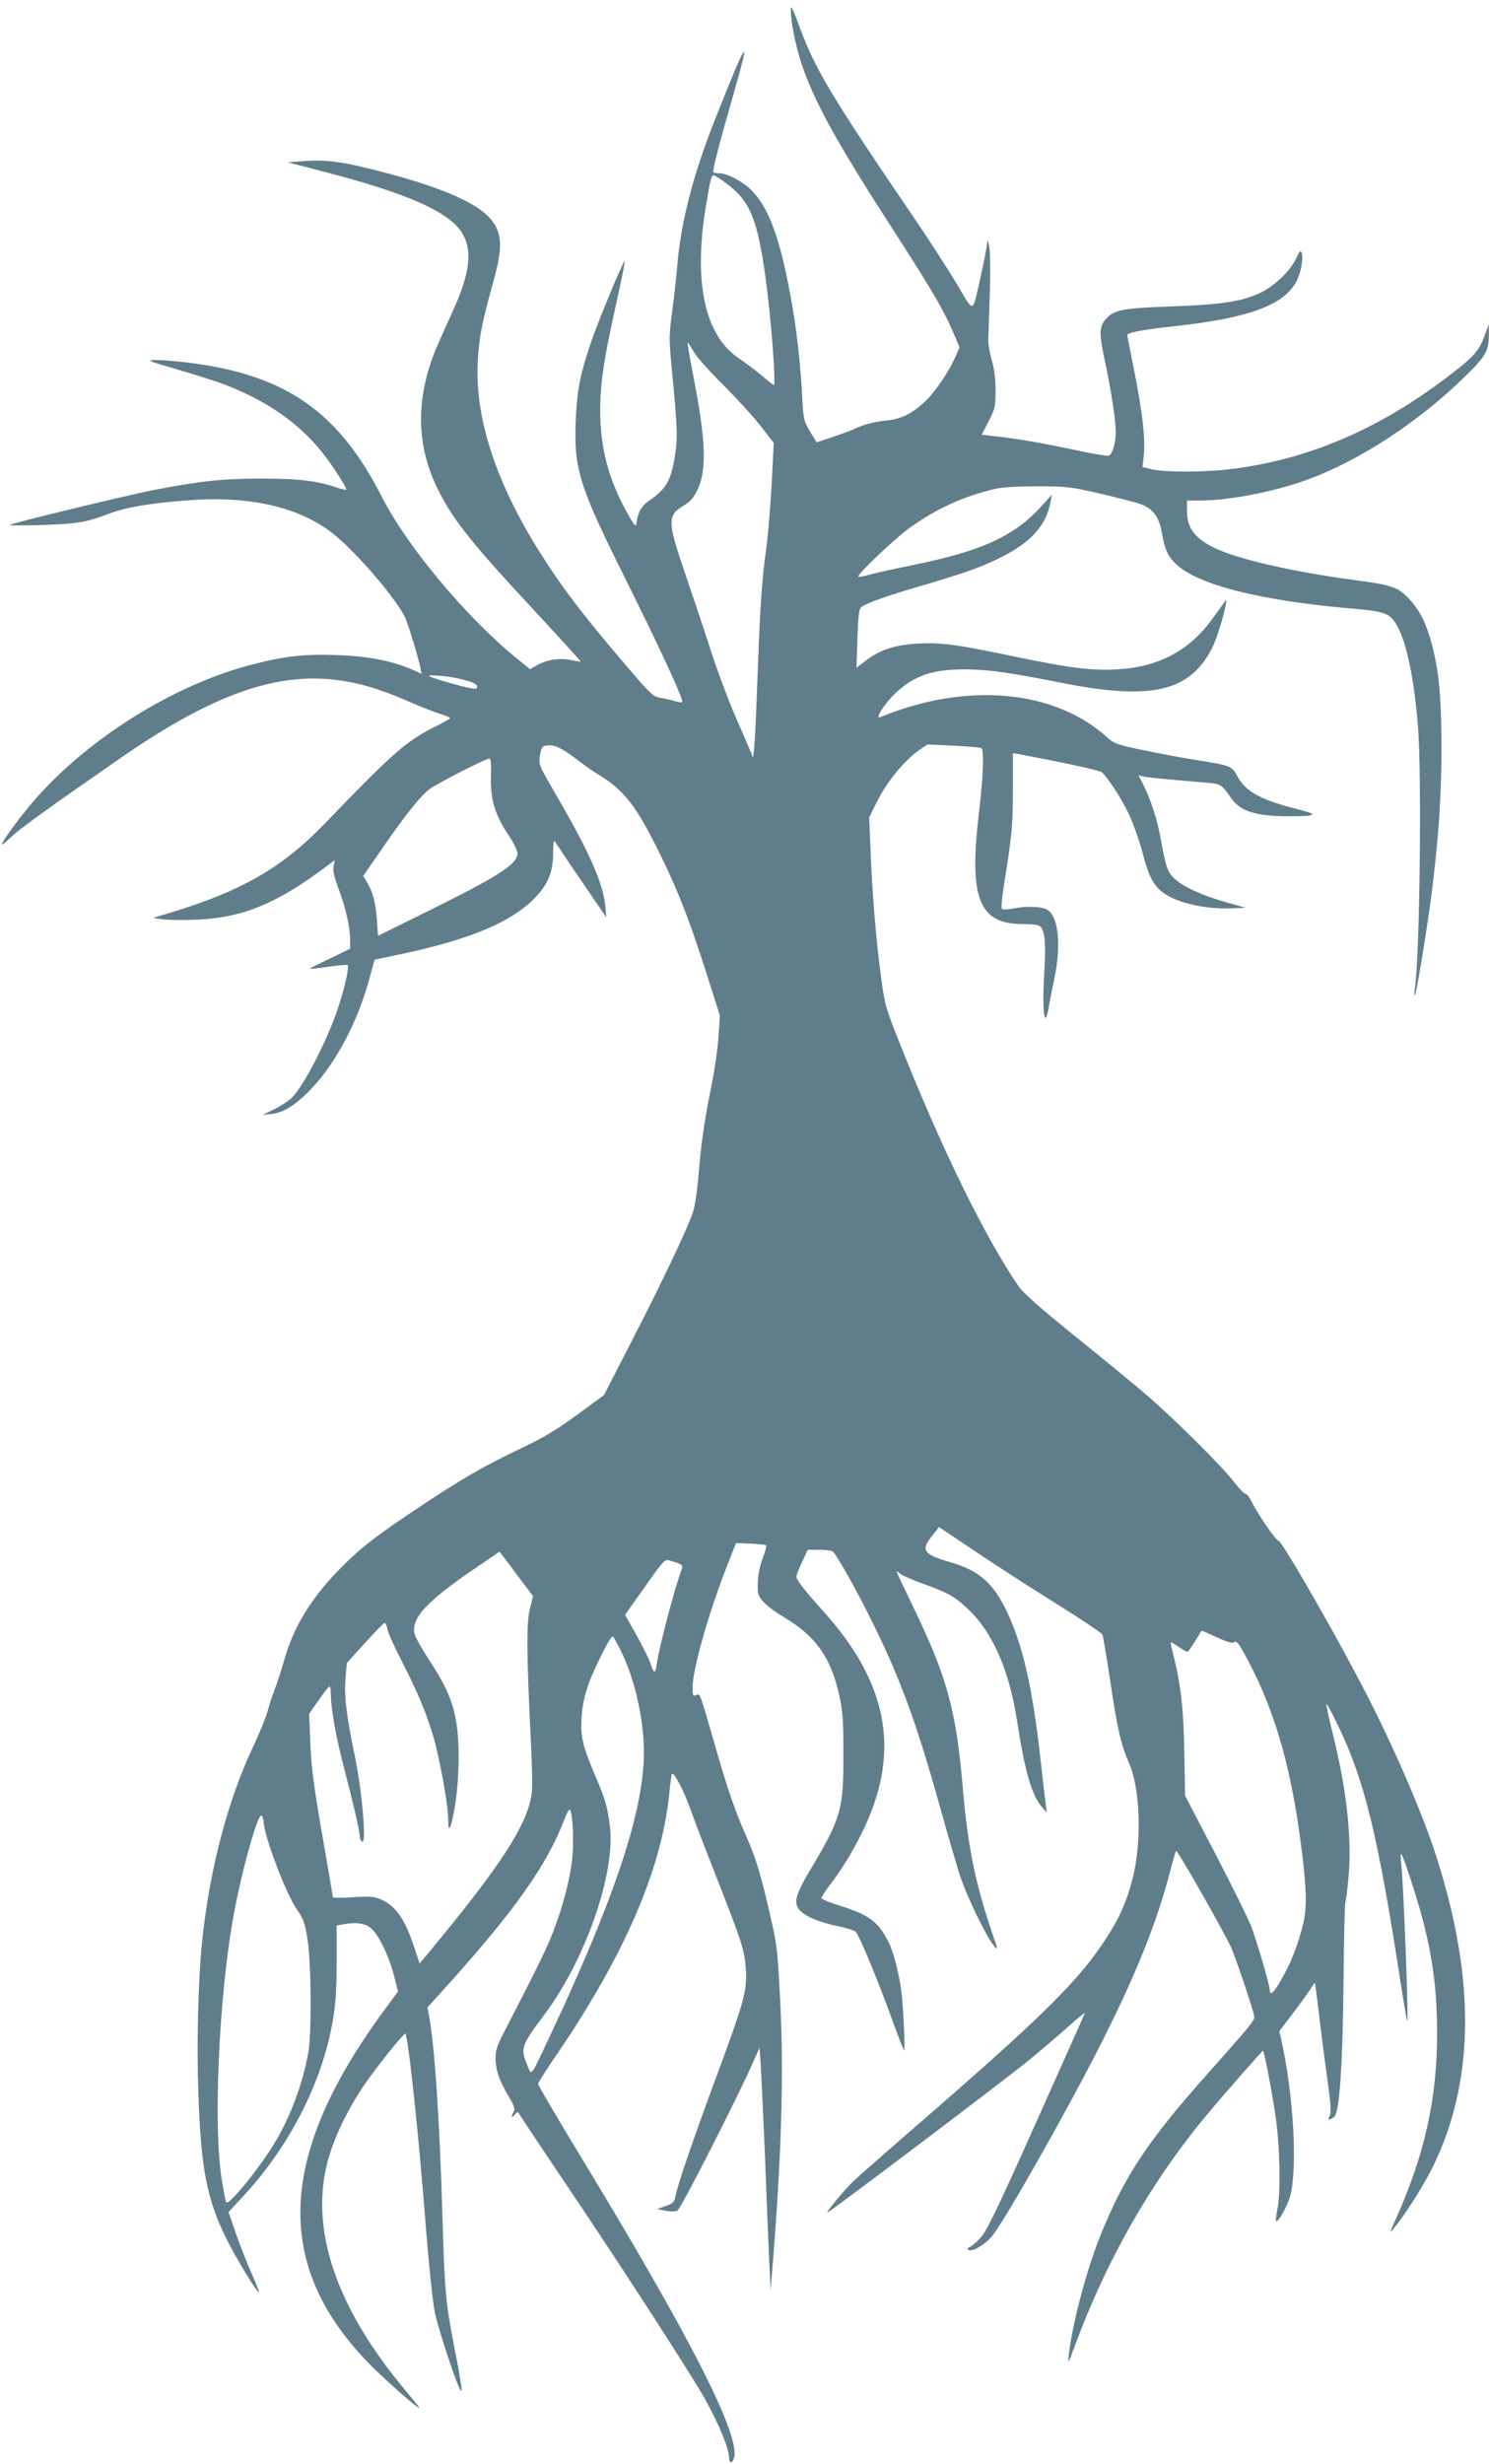 <?xml version="1.0" standalone="no"?>
<!DOCTYPE svg PUBLIC "-//W3C//DTD SVG 20010904//EN"
 "http://www.w3.org/TR/2001/REC-SVG-20010904/DTD/svg10.dtd">
<svg version="1.0" xmlns="http://www.w3.org/2000/svg"
 width="774pt" height="1280pt" viewBox="0 0 774 1280"
 preserveAspectRatio="xMidYMid meet">
<g transform="translate(0,1280) scale(0.1,-0.1)"
fill="#607d8b" stroke="none">
<path d="M4111 12758 c-2 -63 23 -190 54 -285 65 -195 177 -400 449 -822 232
-360 286 -451 342 -580 l32 -75 -24 -54 c-34 -77 -106 -182 -157 -229 -68 -63
-123 -90 -199 -97 -63 -6 -129 -24 -173 -47 -21 -10 -189 -68 -191 -66 0 1
-16 27 -34 57 -32 53 -34 60 -41 195 -13 227 -38 413 -84 630 -48 220 -99 344
-177 425 -44 45 -127 90 -169 90 -14 0 -28 2 -31 5 -6 7 32 154 107 414 91
316 71 287 -100 -144 -112 -282 -176 -532 -194 -750 -5 -60 -17 -170 -27 -243
-17 -127 -17 -141 -1 -310 27 -277 30 -342 18 -422 -21 -143 -44 -187 -137
-251 -41 -28 -58 -59 -66 -119 -3 -20 -12 -9 -52 64 -94 170 -136 333 -136
522 0 142 17 258 81 547 28 126 49 230 47 232 -6 6 -142 -320 -179 -432 -53
-157 -69 -239 -76 -388 -11 -260 15 -345 257 -830 187 -376 306 -633 296 -642
-2 -3 -20 0 -38 5 -18 6 -51 13 -74 17 -38 6 -51 17 -175 163 -227 265 -339
411 -459 603 -227 363 -335 700 -316 992 7 119 25 206 77 391 44 156 49 228
20 292 -49 108 -237 199 -609 295 -189 49 -275 60 -382 53 l-95 -7 170 -44
c452 -116 674 -214 740 -328 51 -87 37 -205 -46 -389 -23 -50 -59 -131 -81
-181 -116 -261 -119 -511 -9 -742 81 -168 169 -280 520 -657 127 -137 230
-250 229 -252 -2 -1 -24 2 -48 7 -58 13 -126 3 -176 -25 l-39 -22 -70 57
c-260 211 -569 581 -699 836 -226 445 -501 636 -1004 699 -64 8 -141 14 -172
14 -52 -1 -46 -3 111 -49 91 -26 199 -61 240 -76 223 -84 395 -204 517 -359
48 -60 122 -175 122 -188 0 -4 -17 -1 -39 6 -106 38 -205 50 -401 50 -205 0
-313 -12 -565 -60 -140 -28 -737 -172 -745 -181 -3 -3 76 -3 175 0 184 7 225
14 345 60 82 31 214 54 404 68 323 25 580 -34 756 -172 126 -99 348 -360 381
-449 22 -58 62 -193 74 -247 l6 -33 -46 21 c-101 45 -233 71 -388 76 -170 7
-278 -5 -443 -48 -401 -102 -843 -375 -1127 -696 -75 -85 -177 -223 -177 -239
0 -5 21 13 48 38 43 42 173 136 562 406 468 325 797 446 1113 412 124 -14 232
-45 380 -109 63 -28 140 -58 171 -68 31 -9 56 -20 56 -23 0 -3 -26 -18 -57
-34 -170 -83 -227 -133 -593 -512 -221 -230 -434 -353 -805 -465 l-90 -27 49
-7 c27 -4 108 -5 180 -2 237 10 417 84 673 277 l43 32 -6 -31 c-5 -22 3 -56
25 -115 37 -98 61 -202 61 -268 l0 -46 -105 -51 c-58 -27 -105 -51 -105 -53 0
-2 43 2 95 10 53 8 98 12 102 9 9 -10 -16 -122 -49 -220 -56 -170 -178 -405
-240 -468 -18 -18 -60 -45 -93 -61 l-60 -29 41 4 c62 7 111 34 185 104 141
134 268 366 333 613 l23 85 109 23 c359 74 576 160 704 278 83 78 114 144 115
246 0 42 3 74 6 70 4 -4 38 -54 76 -112 39 -58 99 -145 133 -195 l62 -90 -6
61 c-11 116 -84 281 -253 571 -93 161 -94 161 -86 210 8 45 11 48 40 51 38 4
77 -15 157 -77 34 -26 79 -58 101 -71 141 -84 204 -166 335 -435 88 -180 150
-341 240 -625 l62 -195 -7 -105 c-3 -58 -19 -170 -35 -250 -39 -192 -57 -319
-69 -476 -6 -71 -18 -154 -27 -184 -22 -74 -156 -358 -325 -685 l-139 -271
-140 -103 c-104 -76 -177 -120 -283 -170 -204 -97 -307 -157 -522 -299 -242
-160 -328 -227 -440 -343 -145 -151 -232 -296 -280 -470 -15 -52 -35 -114 -45
-139 -10 -25 -28 -77 -38 -115 -11 -39 -45 -122 -75 -185 -134 -282 -229 -647
-267 -1020 -20 -196 -28 -524 -19 -779 13 -394 44 -553 144 -756 50 -102 164
-289 171 -282 2 2 -16 49 -41 105 -25 56 -61 149 -81 207 l-36 105 64 69 c248
262 422 600 478 925 15 90 20 163 20 306 l0 188 31 6 c68 13 116 7 148 -20 39
-33 94 -146 120 -249 l20 -79 -63 -86 c-567 -764 -591 -1341 -76 -1859 86 -86
250 -229 250 -218 0 3 -31 41 -68 85 -360 427 -501 833 -411 1187 31 122 100
268 191 403 60 89 209 275 215 268 15 -15 70 -526 108 -1021 15 -187 34 -373
46 -429 17 -86 118 -389 135 -405 9 -9 -4 75 -37 240 -42 218 -48 282 -59 659
-14 492 -40 891 -70 1049 l-8 44 87 96 c366 405 536 645 626 884 10 26 21 47
26 47 13 0 22 -128 16 -224 -7 -109 -45 -263 -100 -406 -36 -93 -76 -175 -256
-524 -39 -76 -46 -96 -45 -145 2 -59 20 -110 73 -199 24 -41 29 -57 21 -72
-15 -28 -12 -36 6 -14 9 12 17 15 20 8 3 -6 115 -175 250 -375 287 -426 654
-993 719 -1111 74 -133 125 -258 125 -305 0 -31 18 -30 26 2 30 120 -227 625
-801 1569 -120 198 -218 365 -218 371 0 6 34 60 75 121 368 533 567 989 607
1388 5 54 12 100 14 102 10 11 62 -87 96 -184 21 -59 80 -213 131 -342 137
-348 151 -392 157 -491 7 -110 -8 -164 -161 -577 -119 -322 -190 -530 -204
-596 -7 -35 -12 -41 -52 -55 l-45 -15 44 -9 c24 -5 52 -5 62 0 17 7 315 592
394 772 l33 74 6 -84 c3 -46 13 -257 22 -469 8 -212 18 -457 22 -545 l8 -160
7 90 c49 591 62 1026 43 1400 -13 266 -17 303 -50 445 -48 214 -78 313 -127
422 -53 118 -96 241 -154 443 -93 321 -84 297 -106 290 -17 -6 -19 -1 -19 37
0 98 84 393 184 647 l42 106 75 -3 c40 -2 77 -6 81 -8 4 -3 -4 -33 -17 -67
-21 -58 -28 -102 -26 -169 1 -40 43 -82 139 -140 164 -98 242 -210 285 -406
18 -81 21 -131 21 -307 1 -285 -13 -332 -173 -599 -80 -134 -89 -176 -48 -214
33 -31 101 -58 192 -77 44 -9 86 -22 93 -29 18 -18 116 -253 188 -453 33 -90
61 -163 64 -163 6 0 -5 235 -15 310 -11 86 -42 205 -66 252 -54 106 -100 141
-250 188 -55 17 -99 35 -99 41 0 6 20 36 43 67 62 81 110 159 163 263 209 416
148 777 -195 1158 -96 107 -141 164 -141 181 0 8 13 43 30 78 l29 62 58 0 c32
0 64 -4 71 -8 18 -12 134 -218 216 -387 141 -288 223 -514 341 -937 42 -150
89 -313 106 -363 33 -102 136 -315 174 -360 24 -29 24 -26 -11 75 -85 251
-124 444 -149 740 -35 409 -82 580 -261 949 -46 96 -84 176 -84 179 0 3 8 -3
19 -12 10 -9 62 -32 115 -51 128 -46 162 -64 225 -121 136 -122 225 -319 267
-589 42 -270 77 -392 133 -455 l22 -25 -5 40 c-3 22 -15 123 -26 225 -42 382
-94 609 -179 785 -70 144 -144 208 -290 250 -140 41 -155 61 -100 132 l40 51
200 -134 c110 -74 300 -196 421 -271 121 -76 223 -144 228 -153 4 -8 22 -114
40 -235 37 -250 56 -335 99 -434 59 -133 67 -409 18 -601 -30 -117 -69 -205
-140 -313 -141 -216 -325 -398 -952 -942 -170 -147 -332 -289 -358 -314 -45
-43 -137 -153 -137 -164 0 -8 891 665 1035 781 72 58 170 142 219 186 49 44
87 75 85 69 -2 -6 -116 -262 -254 -569 -209 -467 -257 -565 -290 -600 -22 -23
-47 -44 -55 -46 -8 -3 -12 -9 -8 -13 15 -16 79 19 120 64 24 26 113 171 199
322 428 749 624 1172 729 1569 16 62 31 114 33 116 7 7 255 -430 287 -503 35
-84 120 -338 120 -361 0 -19 -32 -57 -252 -304 -295 -332 -418 -515 -537 -803
-77 -183 -157 -481 -175 -645 -6 -53 -5 -52 33 50 165 444 393 844 680 1190
87 105 294 340 296 338 8 -8 46 -210 65 -337 24 -163 28 -397 10 -486 -6 -31
-9 -59 -7 -62 10 -10 58 76 73 128 40 149 18 527 -46 815 l-10 43 81 107 c44
59 85 116 90 126 6 11 12 18 14 16 2 -1 10 -66 19 -143 9 -77 28 -227 43 -334
21 -152 24 -197 15 -212 -14 -22 -4 -25 23 -5 28 20 45 273 49 727 2 207 6
381 9 386 3 5 11 66 17 135 18 208 -11 459 -85 754 -19 76 -32 140 -30 143 3
2 32 -52 64 -120 135 -281 205 -571 321 -1324 17 -110 33 -201 35 -203 8 -9
-19 703 -31 818 -4 30 -4 52 0 49 12 -11 87 -243 117 -362 49 -194 69 -358 69
-567 1 -340 -65 -634 -216 -970 -32 -70 -33 -73 -9 -45 53 63 149 213 197 308
222 443 231 972 28 1612 -79 249 -243 624 -415 947 -157 297 -396 709 -409
705 -11 -4 -113 145 -144 211 -9 17 -21 32 -27 32 -7 0 -34 28 -61 63 -71 91
-330 347 -474 468 -69 58 -235 195 -370 303 -175 142 -255 213 -279 250 -174
257 -387 691 -597 1214 -92 229 -94 237 -114 385 -26 192 -47 444 -55 662 l-7
170 46 91 c49 97 140 206 215 259 l42 28 135 -6 c75 -4 140 -9 145 -13 15 -9
10 -148 -11 -324 -55 -456 -4 -589 226 -590 61 0 85 -4 94 -15 23 -27 27 -92
18 -242 -12 -193 2 -301 23 -176 5 27 17 92 29 146 37 179 23 323 -35 361 -27
18 -112 21 -185 6 -25 -5 -48 -5 -52 -1 -5 4 1 61 11 126 41 257 46 306 46
492 l0 191 25 -4 c230 -43 424 -85 437 -95 31 -27 105 -140 143 -222 22 -47
53 -136 69 -196 32 -123 56 -169 106 -207 71 -54 222 -88 360 -82 l70 3 -103
29 c-125 35 -226 82 -270 125 -34 35 -42 58 -68 201 -18 101 -51 204 -91 284
l-25 49 24 -6 c20 -5 87 -12 336 -33 68 -6 73 -10 122 -80 47 -68 129 -94 299
-94 152 0 159 9 34 40 -185 47 -262 91 -304 173 -24 47 -38 52 -197 77 -70 11
-197 34 -282 52 -144 30 -158 35 -195 68 -274 249 -733 289 -1179 105 -32 -14
20 68 79 125 99 92 195 125 370 123 121 -2 211 -14 510 -73 458 -89 655 -40
769 191 33 68 90 279 63 235 -7 -11 -38 -54 -70 -97 -120 -162 -279 -245 -493
-256 -131 -7 -244 7 -532 67 -293 62 -382 74 -502 67 -115 -6 -195 -32 -266
-86 l-52 -39 5 152 c4 120 8 154 21 163 23 19 131 58 287 103 251 74 328 101
434 153 156 77 238 166 260 283 l9 45 -55 -61 c-141 -155 -308 -232 -668 -305
-99 -20 -202 -43 -229 -51 -27 -8 -52 -12 -54 -9 -9 9 180 189 258 247 140
103 291 172 455 209 37 9 121 13 220 13 148 0 172 -3 320 -37 88 -21 181 -44
207 -53 68 -22 103 -66 117 -150 16 -88 31 -122 72 -162 110 -108 431 -190
904 -232 169 -14 198 -23 231 -65 58 -76 102 -270 125 -550 20 -254 9 -1208
-17 -1365 -3 -19 -3 -32 1 -28 8 8 59 317 85 513 37 290 52 507 53 755 0 266
-11 402 -48 545 -29 114 -63 183 -122 246 -54 58 -90 71 -268 94 -333 44 -629
112 -746 171 -102 51 -139 103 -139 194 l0 50 64 0 c156 0 392 46 566 110 269
99 578 301 816 535 110 107 124 134 123 225 l0 45 -24 -64 c-28 -77 -58 -109
-202 -217 -364 -275 -741 -431 -1145 -474 -130 -13 -315 -13 -378 2 l-51 12 7
65 c8 86 -8 225 -51 439 -19 95 -35 177 -35 181 0 14 82 29 240 46 394 43 576
110 641 237 22 43 35 118 25 145 -6 14 -11 9 -26 -25 -29 -64 -111 -145 -183
-180 -96 -47 -195 -63 -452 -73 -283 -10 -319 -18 -364 -75 -27 -35 -27 -76 4
-217 30 -141 55 -302 55 -359 0 -57 -18 -118 -36 -125 -8 -3 -90 11 -182 31
-164 35 -297 58 -418 71 l-61 7 36 70 c34 66 36 76 36 162 0 60 -7 113 -20
156 -10 36 -18 81 -18 100 1 19 4 127 8 240 4 120 2 224 -3 250 -8 37 -10 40
-11 15 -1 -16 -15 -88 -31 -160 -48 -213 -33 -207 -128 -47 -46 76 -137 217
-202 313 -458 672 -536 803 -621 1039 -23 63 -38 94 -38 78z m-335 -911 c122
-90 161 -184 203 -487 29 -208 56 -560 43 -560 -2 0 -30 22 -63 50 -33 27 -87
68 -120 90 -178 121 -236 399 -168 800 22 131 27 150 39 150 4 0 34 -19 66
-43z m-170 -874 c15 -27 84 -104 154 -173 69 -69 157 -165 194 -213 l68 -88
-11 -217 c-7 -119 -19 -262 -26 -317 -23 -158 -33 -298 -45 -620 -13 -363 -21
-495 -28 -475 -3 8 -38 92 -79 185 -42 94 -103 258 -138 365 -34 107 -95 288
-134 402 -92 269 -93 301 -7 352 33 19 51 40 71 80 48 99 45 248 -15 561 -33
173 -38 205 -35 205 2 0 16 -21 31 -47z m-1221 -1698 c69 -16 95 -27 95 -42 0
-11 -7 -13 -32 -8 -68 13 -218 58 -218 64 0 8 106 -2 155 -14z m167 -506 c-4
-117 20 -200 88 -302 28 -41 50 -86 50 -99 0 -56 -91 -115 -452 -294 l-273
-135 -6 83 c-6 90 -21 145 -51 195 l-20 33 88 127 c124 181 210 290 258 325
43 31 292 158 310 158 7 0 10 -32 8 -91z m132 -4145 l87 -115 -17 -67 c-18
-72 -17 -238 6 -697 6 -115 8 -232 4 -260 -21 -161 -157 -371 -535 -827 l-48
-57 -27 82 c-48 147 -95 215 -172 250 -38 16 -57 18 -148 12 -58 -4 -104 -4
-104 1 0 5 -25 153 -56 329 -44 253 -56 351 -61 471 l-6 152 49 70 c27 39 52
72 57 72 4 0 7 -20 7 -45 0 -70 28 -225 66 -369 47 -180 84 -337 84 -363 0
-12 5 -25 12 -29 24 -15 1 258 -37 441 -46 222 -56 313 -49 408 l7 79 94 104
c52 57 98 104 102 104 5 0 12 -15 15 -33 3 -18 36 -91 72 -161 86 -168 128
-268 165 -391 34 -114 79 -362 79 -438 0 -78 15 -45 36 78 11 71 18 160 18
250 -1 215 -31 316 -149 496 -41 62 -78 128 -81 145 -15 81 64 166 316 338 69
47 126 85 126 86 1 0 41 -52 88 -116z m842 56 c19 -8 24 -15 19 -28 -37 -95
-117 -401 -131 -495 -7 -53 -15 -52 -33 3 -6 20 -38 84 -71 144 l-61 108 69
97 c133 189 135 191 159 186 12 -3 34 -10 49 -15z m2800 -385 c56 -26 80 -32
90 -25 9 9 21 -4 48 -52 152 -273 241 -566 296 -978 33 -252 36 -351 11 -445
-27 -106 -62 -194 -113 -282 -38 -66 -58 -83 -58 -48 0 23 -68 256 -96 329
-15 38 -98 206 -185 374 l-159 305 -4 226 c-3 225 -19 360 -60 518 -8 29 -12
53 -10 53 3 0 22 -11 42 -25 20 -14 40 -25 44 -25 4 0 22 25 40 55 18 30 34
55 35 55 1 0 37 -16 79 -35z m-3102 -63 c82 -162 132 -404 122 -583 -16 -300
-162 -729 -473 -1394 -121 -258 -108 -239 -132 -182 -37 86 -32 101 87 260
216 287 373 739 342 983 -13 101 -23 135 -74 256 -68 158 -79 208 -73 307 6
98 33 183 97 311 40 81 58 110 66 110 2 0 19 -31 38 -68z m-1854 -893 c1 -71
116 -376 173 -457 34 -49 42 -71 55 -152 20 -122 23 -494 4 -595 -28 -154 -89
-319 -163 -447 -82 -141 -254 -353 -264 -326 -3 7 -12 54 -20 103 -49 273 -18
967 60 1390 45 243 129 540 146 513 5 -7 9 -20 9 -29z"/>
</g>
</svg>
